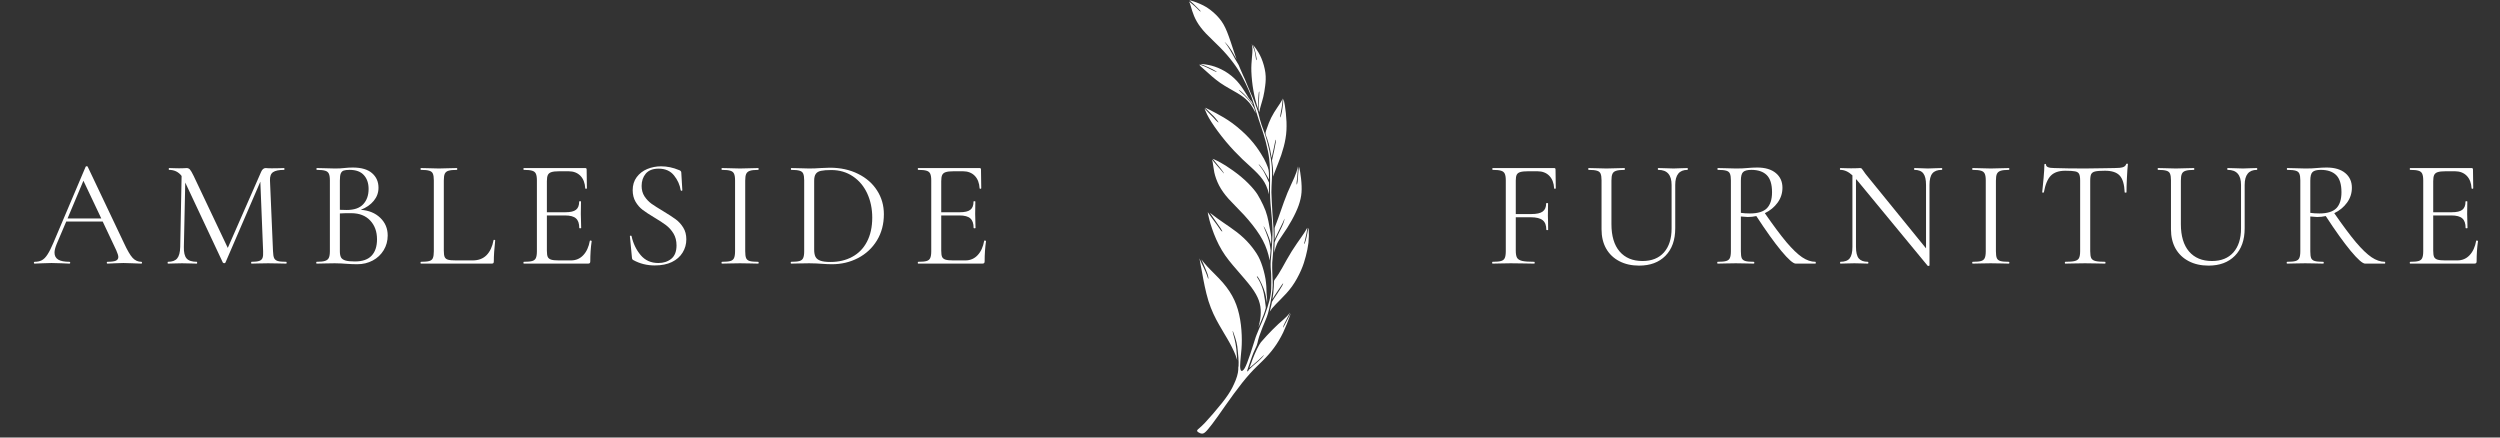 <svg version="1.0" preserveAspectRatio="xMidYMid meet" height="105" viewBox="0 0 450 78.75" zoomAndPan="magnify" width="600" xmlns:xlink="http://www.w3.org/1999/xlink" xmlns="http://www.w3.org/2000/svg"><rect x="0" y="0" width="450" height="78.75" fill="#333333" stroke="none"/><defs><g></g><clipPath id="867f2846b2"><path clip-rule="nonzero" d="M 214.023 0 L 236 0 L 236 78.5 L 214.023 78.5 Z M 214.023 0"></path></clipPath></defs><g clip-path="url(#867f2846b2)"><path fill-rule="evenodd" fill-opacity="1" d="M 229.07 53.812 C 229.254 53.473 229.586 52.973 229.875 52.543 C 230.156 52.117 230.398 51.738 230.594 51.473 C 230.777 51.191 230.914 51.02 230.949 51.008 C 230.996 50.996 230.961 51.141 230.789 51.449 C 230.633 51.738 230.328 52.203 230.035 52.652 C 229.73 53.105 229.426 53.555 229.219 53.887 C 229.098 54.078 229.012 54.238 228.949 54.348 C 228.914 54.543 228.875 54.727 228.84 54.91 C 228.742 55.336 228.656 55.738 228.559 56.09 C 228.68 55.895 228.828 55.699 228.973 55.504 C 229.391 55.004 229.902 54.508 230.523 53.871 C 231.156 53.238 231.898 52.473 232.559 51.559 C 233.215 50.645 233.777 49.582 234.191 48.645 C 234.605 47.707 234.848 46.879 235.055 46.086 C 235.262 45.281 235.422 44.527 235.52 43.711 C 235.605 42.891 235.617 42.039 235.578 41.551 C 235.555 41.273 235.52 41.113 235.469 41.039 C 235.457 41.125 235.445 41.234 235.434 41.355 C 235.371 41.746 235.273 42.309 235.164 42.746 C 235.066 43.184 234.969 43.516 234.887 43.711 C 234.812 43.891 234.738 43.93 234.727 43.891 C 234.715 43.855 234.762 43.734 234.824 43.527 C 234.887 43.32 234.945 43.016 235.031 42.625 C 235.117 42.246 235.227 41.785 235.273 41.418 C 235.301 41.258 235.312 41.113 235.324 40.992 C 235.25 41.051 235.191 41.211 235.055 41.441 C 234.91 41.699 234.691 42.039 234.25 42.672 C 233.812 43.293 233.156 44.207 232.52 45.219 C 231.898 46.219 231.301 47.305 230.801 48.207 C 228.742 51.875 229.559 49.059 229.195 52.738 C 229.145 53.117 229.098 53.508 229.035 53.898 C 229.047 53.871 229.059 53.848 229.07 53.812 Z M 232.191 56.262 C 232.129 56.395 232.07 56.543 231.996 56.699 C 231.789 57.137 231.496 57.664 231.289 58.078 C 231.082 58.48 230.973 58.773 230.949 58.906 C 230.914 59.027 230.961 58.992 231.105 58.746 C 231.254 58.492 231.484 58.027 231.715 57.578 C 231.961 57.113 232.203 56.676 232.352 56.383 L 232.363 56.348 C 232.301 56.516 232.227 56.734 232.129 57.016 C 231.875 57.734 231.449 58.832 230.973 59.844 C 230.484 60.844 229.949 61.758 229.328 62.598 C 228.707 63.449 228 64.23 227.281 64.938 C 226.562 65.656 225.844 66.301 224.965 67.277 C 224.086 68.254 223.062 69.543 222.078 70.898 C 221.078 72.262 220.102 73.676 219.285 74.832 C 218.469 75.977 217.812 76.855 217.359 77.367 C 216.91 77.879 216.664 78.039 216.41 78.051 C 216.152 78.062 215.887 77.93 215.703 77.809 C 215.508 77.684 215.41 77.551 215.531 77.391 C 215.656 77.223 216.008 77.016 216.848 76.148 C 217.676 75.273 219.004 73.738 219.934 72.566 C 220.848 71.41 221.371 70.629 221.809 69.777 C 222.234 68.934 222.676 67.938 222.82 67.094 C 222.879 66.754 222.906 66.438 222.895 66.121 C 222.906 66.047 222.93 65.961 222.941 65.863 C 222.953 65.668 222.965 65.426 222.953 65.184 C 222.953 64.938 222.941 64.684 222.906 64.305 C 222.879 63.926 222.832 63.449 222.785 63 C 222.746 62.551 222.699 62.16 222.578 61.637 C 222.453 61.125 222.246 60.477 222.102 60.102 C 221.969 59.711 221.906 59.574 221.883 59.574 C 221.855 59.574 221.883 59.711 221.941 59.965 C 222.016 60.234 222.113 60.598 222.234 61.086 C 222.344 61.562 222.465 62.137 222.539 62.828 C 222.613 63.477 222.648 64.23 222.688 64.828 C 222.66 64.766 222.648 64.707 222.637 64.656 C 222.395 63.754 221.883 62.73 221.332 61.707 C 220.773 60.672 220.09 59.637 219.422 58.43 C 218.738 57.234 218.055 55.871 217.52 54.176 C 216.996 52.473 216.617 50.438 216.375 49.047 C 216.117 47.668 215.996 46.961 215.91 46.562 L 215.898 46.5 C 216.008 46.781 216.152 47.121 216.312 47.438 C 216.555 47.961 216.801 48.426 216.984 48.875 C 217.18 49.316 217.324 49.754 217.398 49.984 C 217.469 50.215 217.48 50.227 217.508 50.133 C 217.52 50.035 217.52 49.828 217.359 49.34 C 217.203 48.863 216.875 48.121 216.617 47.512 C 216.484 47.195 216.363 46.914 216.25 46.684 C 216.473 46.988 216.789 47.414 217.289 47.938 C 218.043 48.766 219.199 49.828 220.113 50.875 C 221.016 51.922 221.688 52.945 222.188 54.031 C 222.688 55.117 223.016 56.273 223.223 57.516 C 223.441 58.758 223.527 60.113 223.527 61.234 C 223.527 62.355 223.441 63.258 223.355 64.012 C 223.285 64.766 223.223 65.402 223.223 65.863 C 223.223 66.328 223.285 66.645 223.43 66.742 C 223.562 66.84 223.781 66.715 224.051 66.266 C 224.305 65.805 224.613 65.023 225.062 63.695 C 225.355 62.828 225.695 61.746 226.012 60.723 C 226.039 60.625 226.086 60.5 226.16 60.32 C 226.293 59.988 226.488 59.504 226.742 58.906 C 227 58.32 227.305 57.637 227.633 56.773 C 227.965 55.906 228.305 54.859 228.5 54.078 C 228.621 53.629 228.68 53.273 228.719 52.996 C 228.766 52.762 228.793 52.484 228.816 51.984 C 228.84 51.363 228.852 50.387 228.805 49.316 C 228.754 48.473 228.668 47.793 228.73 46.938 C 228.754 46.465 228.84 45.781 228.902 44.914 C 228.973 44.039 229.023 42.965 229.047 42.285 C 229.086 41.418 229.023 40.664 228.973 39.785 C 228.875 38.383 228.68 36.969 228.621 35.594 C 228.598 35.262 228.598 34.848 228.598 34.336 C 228.609 33.824 228.621 33.227 228.609 32.352 C 228.586 31.18 228.598 29.781 228.461 28.633 C 228.352 27.672 228.086 26.465 227.828 25.488 C 227.574 24.516 227.328 23.773 227.098 23.102 C 226.926 22.578 226.742 22.066 226.574 21.543 C 226.379 20.934 226.172 20.336 225.988 19.715 C 225.781 19.043 225.574 18.289 225.332 17.617 C 225.223 17.301 225.039 16.836 224.734 16.156 C 224.441 15.484 224.027 14.594 223.562 13.742 C 223.102 12.891 222.59 12.086 221.93 11.219 C 221.273 10.344 220.48 9.418 219.613 8.539 C 218.738 7.648 217.812 6.809 217.066 6.027 C 216.348 5.262 215.812 4.555 215.422 3.871 C 215.031 3.188 214.777 2.531 214.594 1.957 C 214.41 1.387 214.301 0.91 214.18 0.605 C 214.117 0.445 214.059 0.336 214.023 0.25 C 214.191 0.398 214.398 0.555 214.605 0.738 C 214.898 0.969 215.18 1.238 215.41 1.457 C 215.629 1.676 215.801 1.871 215.922 1.969 C 216.055 2.078 216.141 2.094 216.129 2.043 C 216.117 1.996 216.008 1.887 215.777 1.641 C 215.531 1.398 215.18 1.02 214.875 0.738 C 214.57 0.445 214.312 0.238 214.105 0.07 C 214.242 0.07 214.484 0.129 214.887 0.266 C 215.461 0.461 216.363 0.801 217.215 1.324 C 218.055 1.859 218.848 2.566 219.445 3.273 C 220.043 3.98 220.457 4.699 220.883 5.762 C 221.309 6.82 221.75 8.223 222.148 9.418 C 222.297 9.879 222.453 10.305 222.59 10.695 C 222.332 10.207 222.016 9.637 221.75 9.195 C 221.383 8.613 221.125 8.305 220.918 8.051 C 220.699 7.797 220.527 7.602 220.469 7.562 C 220.418 7.516 220.48 7.613 220.652 7.855 C 220.836 8.102 221.113 8.488 221.406 8.977 C 221.711 9.465 222.004 10.051 222.285 10.562 C 222.551 11.039 222.809 11.453 222.965 11.707 C 223.062 11.938 223.148 12.156 223.234 12.363 C 223.562 13.156 223.855 13.766 224.086 14.277 C 224.32 14.801 224.488 15.23 224.648 15.629 C 224.805 16.035 224.965 16.41 225.098 16.703 C 225.234 16.984 225.355 17.238 225.477 17.543 C 225.707 18.105 225.988 18.824 226.184 19.387 C 226.539 20.336 226.562 20.652 226.793 21.516 C 226.867 21.797 226.977 22.164 227.086 22.492 C 227.293 23.102 227.523 23.637 227.742 24.32 C 227.965 25.004 228.254 26.027 228.477 27.062 C 228.695 28.098 228.863 29.133 228.938 30.098 C 229.059 31.609 228.852 33.094 228.852 34.605 C 228.863 35.203 228.891 35.789 228.926 36.371 C 228.961 36.945 228.988 37.566 229.023 38.152 C 229.07 39.055 229.168 40.039 229.207 40.82 C 229.254 41.59 229.277 42.258 229.266 43.113 C 229.242 43.965 229.195 44.855 229.156 45.465 C 229.121 46.074 229.035 46.695 229 47.305 C 228.973 47.852 229 48.5 229.012 48.996 C 229.047 50.082 229.145 50.996 229.047 52.117 C 228.973 52.875 228.828 53.773 228.668 54.543 C 228.512 55.309 228.363 55.969 228.242 56.395 C 228.012 57.234 227.586 58.062 227.27 58.895 C 227.035 59.492 226.828 60.051 226.66 60.539 C 226.293 61.66 226.465 61.758 225.879 62.926 C 225.684 63.316 225.574 63.609 225.367 64.156 C 225.16 64.707 224.953 65.352 224.793 65.789 C 224.648 66.242 224.551 66.496 224.516 66.633 C 224.477 66.777 224.504 66.816 224.527 66.84 C 224.551 66.863 224.562 66.863 224.602 66.84 C 224.637 66.816 224.695 66.742 224.746 66.656 C 224.758 66.633 224.758 66.594 224.77 66.57 C 224.781 66.57 224.781 66.559 224.781 66.559 C 224.879 66.496 225.086 66.266 225.402 65.973 C 225.723 65.68 226.16 65.328 226.488 65.035 C 226.816 64.742 227.035 64.512 227.23 64.293 C 227.426 64.074 227.598 63.84 227.5 63.914 C 227.402 63.977 227.051 64.34 226.562 64.793 C 226.074 65.23 225.453 65.766 225.148 66.023 C 225 66.133 224.93 66.191 224.879 66.219 C 224.941 66.035 225.074 65.777 225.223 65.352 C 225.367 64.926 225.586 64.316 225.855 63.707 C 226.121 63.098 226.477 62.355 226.672 62.051 C 226.879 61.746 226.879 61.707 226.977 61.586 C 227.219 61.316 227.562 60.914 228.023 60.418 C 228.621 59.758 229.438 58.953 230.098 58.332 C 230.766 57.723 231.289 57.309 231.656 56.918 C 231.887 56.676 232.059 56.457 232.191 56.262 Z M 225.332 7.965 C 225.43 8.172 225.609 8.527 225.734 8.891 C 225.855 9.246 225.914 9.598 225.965 9.902 C 226.012 10.195 226.051 10.426 226.074 10.586 C 226.109 10.758 226.148 10.828 226.184 10.84 C 226.207 10.855 226.219 10.793 226.195 10.574 C 226.172 10.355 226.109 9.988 226.023 9.609 C 225.941 9.234 225.828 8.844 225.734 8.551 C 225.66 8.355 225.586 8.199 225.539 8.09 C 225.648 8.211 225.816 8.391 226.039 8.699 C 226.328 9.098 226.719 9.707 227.051 10.488 C 227.379 11.27 227.66 12.242 227.77 13.109 C 227.879 13.973 227.828 14.742 227.73 15.473 C 227.645 16.191 227.523 16.863 227.391 17.434 C 227.254 17.996 227.109 18.457 226.977 18.91 C 226.84 19.359 226.73 19.801 226.684 20.117 C 226.672 20.141 226.672 20.164 226.672 20.203 C 226.66 20.152 226.648 20.117 226.637 20.078 C 226.609 20.031 226.598 19.969 226.574 19.922 C 226.574 19.836 226.574 19.738 226.562 19.629 C 226.562 19.359 226.562 19.043 226.586 18.605 C 226.598 18.164 226.648 17.594 226.66 17.203 C 226.684 16.812 226.695 16.605 226.684 16.52 C 226.66 16.438 226.621 16.484 226.586 16.641 C 226.551 16.812 226.539 17.117 226.5 17.641 C 226.477 18.164 226.453 18.898 226.465 19.387 C 226.465 19.48 226.477 19.566 226.477 19.641 C 225.723 17.484 225.344 15.18 225.246 12.891 C 225.211 12 225.281 11.109 225.344 10.414 C 225.402 9.719 225.453 9.234 225.441 8.844 C 225.43 8.453 225.367 8.16 225.332 8.016 C 225.332 7.988 225.316 7.965 225.316 7.953 Z M 216.055 11.523 C 216.398 11.645 216.984 11.867 217.508 12.109 C 218.031 12.34 218.492 12.598 218.75 12.754 C 219.004 12.902 219.055 12.977 218.98 12.961 C 218.91 12.949 218.688 12.863 218.383 12.707 C 218.078 12.559 217.676 12.352 217.301 12.172 C 216.91 11.988 216.543 11.84 216.289 11.754 C 216.105 11.684 215.984 11.645 215.887 11.621 C 215.887 11.684 215.973 11.793 216.129 11.949 C 216.301 12.109 216.543 12.316 217.129 12.84 C 217.703 13.363 218.605 14.191 219.652 14.926 C 220.699 15.645 221.895 16.254 222.758 16.777 C 223.613 17.289 224.137 17.715 224.539 18.129 C 224.941 18.531 225.223 18.91 225.527 19.434 C 225.695 19.715 225.867 20.043 226.039 20.383 C 225.977 20.188 225.879 19.824 225.758 19.445 C 225.734 19.398 225.707 19.336 225.672 19.289 C 225.539 19.043 225.344 18.715 225.051 18.336 C 224.758 17.961 224.355 17.52 224.004 17.18 C 223.648 16.836 223.344 16.57 223.16 16.398 C 222.992 16.227 222.953 16.156 223.004 16.18 C 223.062 16.191 223.223 16.312 223.477 16.531 C 223.734 16.754 224.074 17.07 224.465 17.496 C 224.844 17.934 225.27 18.473 225.527 18.824 C 225.539 18.859 225.562 18.887 225.586 18.91 C 225.551 18.824 225.512 18.727 225.477 18.641 C 225.391 18.457 225.344 18.289 225.246 18.227 C 225.148 18.152 224.953 17.922 224.711 17.555 C 224.477 17.18 224.172 16.641 223.758 16.035 C 223.355 15.426 222.855 14.742 222.188 14.121 C 221.527 13.488 220.699 12.902 219.871 12.5 C 219.055 12.086 218.238 11.84 217.605 11.707 C 216.969 11.574 216.543 11.535 216.266 11.523 C 216.18 11.523 216.105 11.523 216.055 11.523 Z M 228.352 32.715 C 228.172 32.289 227.816 31.5 227.488 30.926 C 227.16 30.352 226.867 30.012 226.719 29.816 C 226.562 29.621 226.551 29.574 226.586 29.574 C 226.609 29.586 226.684 29.633 226.855 29.84 C 227.023 30.047 227.305 30.426 227.547 30.793 C 227.781 31.168 227.977 31.535 228.109 31.766 C 228.242 32.012 228.305 32.105 228.352 32.203 C 228.379 32.254 228.402 32.301 228.426 32.352 C 228.426 32.18 228.426 32.023 228.414 31.852 C 228.414 30.668 228.402 30.5 227.902 29.367 C 227.695 28.867 227.402 28.355 226.965 27.648 C 226.512 26.93 225.902 26.016 225 25.027 C 224.113 24.039 222.93 22.992 221.844 22.188 C 220.762 21.395 219.773 20.848 218.934 20.395 C 218.105 19.945 217.41 19.59 217.066 19.445 C 217.008 19.422 216.945 19.398 216.91 19.387 C 216.957 19.445 216.922 19.41 217.066 19.555 C 217.227 19.688 217.641 20.105 218.09 20.555 C 218.531 20.992 218.398 20.812 218.762 21.25 C 219.129 21.688 219.336 21.969 219.336 22.027 C 219.336 22.09 219.129 21.93 218.859 21.664 C 218.59 21.383 218.945 21.738 218.434 21.188 C 217.91 20.652 217.203 19.969 216.836 19.555 L 216.812 19.52 C 216.836 19.578 216.859 19.676 216.91 19.785 C 217.066 20.188 217.371 20.895 218.031 21.93 C 218.688 22.969 219.688 24.32 220.688 25.516 C 221.688 26.711 222.676 27.73 223.648 28.672 C 224.625 29.598 225.598 30.426 226.316 31.18 C 227.051 31.938 227.547 32.617 227.902 33.398 C 228.121 33.887 228.293 34.398 228.426 34.984 C 228.426 34.703 228.414 34.375 228.414 34.02 C 228.414 33.656 228.414 33.266 228.426 32.875 Z M 228.914 28.34 C 228.988 27.977 229.156 27.293 229.266 26.746 C 229.391 26.211 229.449 25.82 229.512 25.551 C 229.559 25.297 229.609 25.16 229.633 25.148 C 229.668 25.137 229.68 25.246 229.633 25.613 C 229.57 25.977 229.449 26.598 229.34 27.16 C 229.219 27.719 229.098 28.207 229.035 28.523 C 229 28.672 228.973 28.781 228.961 28.867 C 229.035 29.352 229.086 29.805 229.121 30.195 C 229.18 30.863 229.18 31.352 229.168 31.789 C 229.277 31.414 229.426 31.035 229.598 30.598 C 229.887 29.852 230.277 28.902 230.621 27.914 C 230.949 26.93 231.242 25.891 231.398 24.906 C 231.57 23.918 231.605 22.98 231.57 21.93 C 231.523 20.895 231.41 19.75 231.277 18.98 C 231.18 18.375 231.082 18.008 231.012 17.812 C 230.996 18.066 230.973 18.41 230.938 18.777 C 230.887 19.262 230.801 19.801 230.719 20.227 C 230.633 20.652 230.547 20.957 230.484 21.078 C 230.438 21.199 230.414 21.141 230.426 20.945 C 230.449 20.75 230.512 20.422 230.582 20.043 C 230.656 19.664 230.742 19.238 230.789 18.801 C 230.84 18.398 230.863 17.973 230.875 17.691 C 230.852 17.727 230.84 17.789 230.816 17.863 C 230.754 18.02 230.668 18.215 230.414 18.605 C 230.156 19.008 229.73 19.605 229.34 20.238 C 228.949 20.871 228.609 21.566 228.391 22.141 C 227.367 24.992 227.805 23.102 228.645 27.039 C 228.742 27.512 228.828 27.977 228.891 28.414 C 228.902 28.391 228.902 28.367 228.914 28.34 Z M 229.586 42.781 C 229.805 42.285 230.254 41.406 230.547 40.797 C 230.852 40.188 231.012 39.859 231.094 39.637 C 231.191 39.43 231.215 39.336 231.215 39.371 C 231.215 39.406 231.203 39.59 231.117 39.848 C 231.047 40.113 230.898 40.453 230.703 40.883 C 230.512 41.309 230.254 41.809 230.059 42.199 C 229.863 42.574 229.742 42.844 229.645 43.051 C 229.547 43.27 229.488 43.43 229.449 43.574 C 229.438 43.613 229.426 43.648 229.426 43.672 C 229.402 44.207 229.375 44.707 229.375 44.977 C 229.363 45.391 229.34 45.34 229.328 45.5 C 229.426 45.148 229.523 44.805 229.633 44.488 C 229.766 44.074 229.914 43.723 230.266 43.172 C 230.605 42.625 231.156 41.879 231.703 41.016 C 232.254 40.137 232.812 39.152 233.227 38.25 C 233.652 37.348 233.945 36.52 234.105 35.762 C 234.277 34.996 234.324 34.301 234.289 33.461 C 234.262 32.617 234.141 31.645 234.031 30.961 C 233.945 30.488 233.875 30.156 233.812 29.977 C 233.801 30.109 233.777 30.254 233.766 30.391 C 233.727 30.656 233.703 30.875 233.68 31.266 C 233.641 31.68 233.605 32.266 233.57 32.656 C 233.508 33.047 233.445 33.242 233.422 33.242 C 233.387 33.242 233.375 33.035 233.387 32.84 C 233.398 32.656 233.445 32.461 233.484 32.07 C 233.531 31.668 233.582 31.059 233.605 30.598 C 233.629 30.34 233.641 30.121 233.641 29.949 C 233.617 30.035 233.594 30.156 233.555 30.316 C 233.461 30.695 233.289 31.242 232.973 31.973 C 232.668 32.691 232.203 33.605 231.754 34.68 C 231.301 35.762 230.875 37.008 230.535 37.98 C 230.203 38.957 229.938 39.652 229.789 40.055 C 229.438 41.004 229.414 40.906 229.426 41.32 C 229.449 41.867 229.438 42.539 229.438 42.672 C 229.438 42.832 229.438 42.988 229.438 43.148 C 229.461 43.062 229.512 42.941 229.586 42.781 Z M 218.152 28.719 C 218.371 29 218.738 29.426 219.055 29.793 C 219.406 30.195 219.711 30.535 219.918 30.777 C 220.113 31.023 220.223 31.168 220.273 31.207 C 220.309 31.23 220.309 31.156 220.176 30.961 C 220.055 30.766 219.797 30.438 219.492 30.059 C 219.188 29.684 218.812 29.23 218.566 28.926 C 218.445 28.781 218.359 28.672 218.273 28.586 C 218.445 28.633 218.727 28.77 219.055 28.926 C 219.457 29.133 219.918 29.367 220.652 29.828 C 221.395 30.305 222.418 31.012 223.344 31.777 C 224.27 32.547 225.098 33.387 225.672 34.082 C 226.246 34.766 226.551 35.312 226.879 35.934 C 227.207 36.566 227.562 37.285 227.805 37.945 C 228.047 38.602 228.184 39.199 228.316 39.82 C 228.438 40.453 228.559 41.102 228.645 41.562 C 228.828 42.551 228.863 42.625 228.805 43.695 C 228.793 43.781 228.793 43.867 228.777 43.965 C 228.777 43.941 228.777 43.93 228.766 43.902 C 228.73 43.758 228.668 43.551 228.574 43.246 C 228.477 42.941 228.34 42.539 228.156 42.113 C 227.988 41.688 227.77 41.234 227.633 40.992 C 227.5 40.746 227.438 40.723 227.438 40.746 C 227.438 40.785 227.488 40.895 227.562 41.039 C 227.621 41.199 227.707 41.395 227.879 41.832 C 228.047 42.27 228.316 42.965 228.477 43.625 C 228.609 44.16 228.668 44.672 228.707 45.062 C 228.668 45.426 228.645 45.77 228.621 46.062 C 228.586 46.391 228.559 46.66 228.535 46.879 C 228.477 46.562 228.414 46.23 228.328 45.914 C 228.023 44.746 227.547 43.574 226.77 42.344 C 226 41.113 224.941 39.809 223.93 38.699 C 222.906 37.59 221.93 36.664 221.164 35.812 C 220.395 34.961 219.836 34.156 219.422 33.363 C 219.02 32.57 218.738 31.777 218.578 31.047 C 218.422 30.316 218.383 29.656 218.285 29.219 C 218.238 28.988 218.176 28.828 218.152 28.719 Z M 217.555 38.422 C 217.871 38.895 218.508 39.723 218.934 40.309 C 219.359 40.883 219.578 41.223 219.727 41.43 C 219.883 41.637 219.992 41.699 220.004 41.66 C 220.031 41.625 219.969 41.48 219.676 41.039 C 219.371 40.59 218.848 39.848 218.457 39.285 C 218.164 38.848 217.957 38.531 217.789 38.297 C 218.09 38.516 218.566 38.918 219.141 39.32 C 219.797 39.809 220.59 40.32 221.406 40.895 C 222.223 41.465 223.078 42.09 223.844 42.82 C 224.625 43.539 225.305 44.355 225.816 45.086 C 226.344 45.816 226.707 46.477 227.023 47.34 C 227.34 48.191 227.633 49.254 227.793 50.215 C 227.938 51.168 227.977 52.02 227.977 52.594 C 228 53.348 228.156 53.848 228.062 54.531 C 228.023 54.262 227.977 53.859 227.879 53.422 C 227.793 52.973 227.672 52.473 227.438 51.887 C 227.219 51.301 226.879 50.645 226.672 50.254 C 226.453 49.863 226.344 49.766 226.281 49.73 C 226.219 49.703 226.207 49.754 226.305 49.938 C 226.414 50.117 226.637 50.449 226.855 50.91 C 227.074 51.387 227.305 51.996 227.477 52.789 C 227.633 53.566 227.754 54.52 227.816 55.078 C 227.828 55.227 227.84 55.336 227.84 55.434 C 227.742 55.824 227.609 56.262 227.438 56.711 C 227.121 57.551 226.77 58.309 226.512 58.941 L 226.512 58.953 C 226.828 57.723 226.938 56.98 226.938 56.262 C 226.953 55.516 226.84 54.812 226.586 54.078 C 226.328 53.359 225.926 52.629 225.246 51.703 C 224.562 50.789 223.59 49.691 222.625 48.57 C 221.664 47.461 220.711 46.352 219.945 45.062 C 219.164 43.77 218.566 42.32 218.164 41.137 C 217.762 39.969 217.555 39.078 217.457 38.59 C 217.422 38.395 217.398 38.262 217.41 38.188 C 217.445 38.25 217.496 38.336 217.555 38.422" fill="#ffffff"></path></g><g fill-opacity="1" fill="#ffffff"><g transform="translate(6.204, 47.452)"><g><path d="M 19.25 -0.328 C 19.32 -0.328 19.359 -0.27 19.359 -0.156 C 19.359 -0.051 19.32 0 19.25 0 C 18.895 0 18.352 -0.02 17.625 -0.062 C 16.883 -0.094 16.348 -0.109 16.016 -0.109 C 15.617 -0.109 15.109 -0.094 14.484 -0.062 C 13.891 -0.02 13.438 0 13.125 0 C 13.051 0 13.016 -0.051 13.016 -0.156 C 13.016 -0.27 13.051 -0.328 13.125 -0.328 C 13.812 -0.328 14.312 -0.391 14.625 -0.516 C 14.938 -0.648 15.094 -0.875 15.094 -1.188 C 15.094 -1.438 14.973 -1.832 14.734 -2.375 L 12.281 -7.578 L 5.719 -7.578 L 3.984 -3.5 C 3.734 -2.875 3.609 -2.367 3.609 -1.984 C 3.609 -1.41 3.832 -0.988 4.281 -0.719 C 4.727 -0.457 5.398 -0.328 6.297 -0.328 C 6.391 -0.328 6.438 -0.27 6.438 -0.156 C 6.438 -0.051 6.391 0 6.297 0 C 5.973 0 5.5 -0.02 4.875 -0.062 C 4.176 -0.094 3.57 -0.109 3.062 -0.109 C 2.582 -0.109 2.031 -0.094 1.406 -0.062 C 0.852 -0.02 0.395 0 0.031 0 C -0.062 0 -0.109 -0.051 -0.109 -0.156 C -0.109 -0.27 -0.062 -0.328 0.031 -0.328 C 0.539 -0.328 0.973 -0.422 1.328 -0.609 C 1.691 -0.805 2.031 -1.148 2.344 -1.641 C 2.664 -2.129 3.02 -2.832 3.406 -3.75 L 9.219 -17.453 C 9.258 -17.504 9.32 -17.531 9.406 -17.531 C 9.5 -17.531 9.555 -17.504 9.578 -17.453 L 16.078 -3.766 C 16.703 -2.41 17.234 -1.5 17.672 -1.031 C 18.109 -0.562 18.633 -0.328 19.25 -0.328 Z M 5.953 -8.125 L 12.031 -8.125 L 8.812 -14.922 Z M 5.953 -8.125"></path></g></g></g><g fill-opacity="1" fill="#ffffff"><g transform="translate(29.158, 47.452)"><g><path d="M 22.359 -0.328 C 22.41 -0.328 22.438 -0.27 22.438 -0.156 C 22.438 -0.051 22.41 0 22.359 0 C 21.785 0 21.332 -0.008 21 -0.031 L 19.109 -0.062 L 17.344 -0.031 C 17.051 -0.008 16.641 0 16.109 0 C 16.066 0 16.047 -0.051 16.047 -0.156 C 16.047 -0.27 16.066 -0.328 16.109 -0.328 C 16.734 -0.328 17.195 -0.379 17.5 -0.484 C 17.801 -0.586 18 -0.766 18.094 -1.016 C 18.195 -1.273 18.234 -1.68 18.203 -2.234 L 17.703 -14.75 L 11.422 -0.188 C 11.391 -0.113 11.316 -0.078 11.203 -0.078 C 11.109 -0.078 11.023 -0.113 10.953 -0.188 L 4.188 -14.594 L 3.938 -3 C 3.914 -2.031 4.078 -1.344 4.422 -0.938 C 4.773 -0.531 5.395 -0.328 6.281 -0.328 C 6.312 -0.328 6.328 -0.27 6.328 -0.156 C 6.328 -0.051 6.312 0 6.281 0 C 5.758 0 5.363 -0.008 5.094 -0.031 L 3.609 -0.062 L 2.172 -0.031 C 1.922 -0.008 1.555 0 1.078 0 C 1.035 0 1.016 -0.051 1.016 -0.156 C 1.016 -0.27 1.035 -0.328 1.078 -0.328 C 1.848 -0.328 2.398 -0.531 2.734 -0.938 C 3.078 -1.352 3.258 -2.039 3.281 -3 L 3.531 -15.781 C 2.977 -16.508 2.223 -16.875 1.266 -16.875 C 1.234 -16.875 1.219 -16.926 1.219 -17.031 C 1.219 -17.145 1.234 -17.203 1.266 -17.203 L 2.281 -17.172 C 2.469 -17.16 2.727 -17.156 3.062 -17.156 C 3.383 -17.156 3.66 -17.16 3.891 -17.172 C 4.117 -17.191 4.301 -17.203 4.438 -17.203 C 4.676 -17.203 4.875 -17.113 5.031 -16.938 C 5.188 -16.77 5.41 -16.383 5.703 -15.781 L 11.844 -2.828 L 17.844 -16.516 C 18.039 -16.973 18.316 -17.203 18.672 -17.203 C 18.754 -17.203 18.883 -17.191 19.062 -17.172 C 19.238 -17.16 19.473 -17.156 19.766 -17.156 L 21.062 -17.172 C 21.258 -17.191 21.562 -17.203 21.969 -17.203 C 22.02 -17.203 22.047 -17.145 22.047 -17.031 C 22.047 -16.926 22.02 -16.875 21.969 -16.875 C 21.051 -16.875 20.395 -16.738 20 -16.469 C 19.602 -16.207 19.414 -15.711 19.438 -14.984 L 19.984 -2.234 C 20.004 -1.66 20.07 -1.242 20.188 -0.984 C 20.312 -0.734 20.531 -0.562 20.844 -0.469 C 21.156 -0.375 21.66 -0.328 22.359 -0.328 Z M 22.359 -0.328"></path></g></g></g><g fill-opacity="1" fill="#ffffff"><g transform="translate(55.801, 47.452)"><g><path d="M 9.141 -9.688 C 10.586 -9.582 11.754 -9.102 12.641 -8.25 C 13.535 -7.395 13.984 -6.332 13.984 -5.062 C 13.984 -4.094 13.742 -3.211 13.266 -2.422 C 12.785 -1.629 12.129 -1.008 11.297 -0.562 C 10.461 -0.113 9.531 0.109 8.5 0.109 C 7.895 0.109 7.238 0.082 6.531 0.031 C 6.27 0.008 5.961 -0.008 5.609 -0.031 C 5.266 -0.051 4.879 -0.062 4.453 -0.062 L 2.594 -0.031 C 2.258 -0.008 1.789 0 1.188 0 C 1.145 0 1.125 -0.051 1.125 -0.156 C 1.125 -0.27 1.145 -0.328 1.188 -0.328 C 1.863 -0.328 2.363 -0.379 2.688 -0.484 C 3.02 -0.586 3.25 -0.766 3.375 -1.016 C 3.508 -1.273 3.578 -1.68 3.578 -2.234 L 3.578 -14.984 C 3.578 -15.523 3.516 -15.926 3.391 -16.188 C 3.273 -16.445 3.055 -16.625 2.734 -16.719 C 2.41 -16.82 1.91 -16.875 1.234 -16.875 C 1.18 -16.875 1.156 -16.926 1.156 -17.031 C 1.156 -17.145 1.18 -17.203 1.234 -17.203 L 2.594 -17.172 C 3.363 -17.141 3.984 -17.125 4.453 -17.125 C 4.785 -17.125 5.094 -17.129 5.375 -17.141 C 5.664 -17.16 5.91 -17.18 6.109 -17.203 C 6.68 -17.266 7.211 -17.297 7.703 -17.297 C 9.242 -17.297 10.398 -16.957 11.172 -16.281 C 11.941 -15.613 12.328 -14.738 12.328 -13.656 C 12.328 -12.77 12.039 -11.984 11.469 -11.297 C 10.906 -10.609 10.129 -10.07 9.141 -9.688 Z M 7.125 -16.875 C 6.656 -16.875 6.301 -16.832 6.062 -16.75 C 5.82 -16.664 5.645 -16.488 5.531 -16.219 C 5.426 -15.957 5.375 -15.523 5.375 -14.922 L 5.375 -9.688 L 6.609 -9.656 C 7.953 -9.656 8.941 -10 9.578 -10.688 C 10.223 -11.383 10.547 -12.301 10.547 -13.438 C 10.547 -14.469 10.266 -15.297 9.703 -15.922 C 9.141 -16.555 8.281 -16.875 7.125 -16.875 Z M 8.094 -0.391 C 9.438 -0.391 10.43 -0.734 11.078 -1.422 C 11.734 -2.109 12.062 -3.094 12.062 -4.375 C 12.062 -5.77 11.648 -6.898 10.828 -7.766 C 10.016 -8.629 8.895 -9.066 7.469 -9.078 C 6.875 -9.098 6.176 -9.082 5.375 -9.031 L 5.375 -2.234 C 5.375 -1.754 5.441 -1.383 5.578 -1.125 C 5.711 -0.875 5.977 -0.688 6.375 -0.562 C 6.77 -0.445 7.344 -0.391 8.094 -0.391 Z M 8.094 -0.391"></path></g></g></g><g fill-opacity="1" fill="#ffffff"><g transform="translate(74.792, 47.452)"><g><path d="M 5.094 -2.344 C 5.094 -1.812 5.145 -1.426 5.25 -1.188 C 5.363 -0.945 5.566 -0.785 5.859 -0.703 C 6.148 -0.617 6.629 -0.578 7.297 -0.578 L 10.297 -0.578 C 11.336 -0.578 12.172 -0.895 12.797 -1.531 C 13.422 -2.176 13.836 -3.07 14.047 -4.219 C 14.047 -4.27 14.094 -4.289 14.188 -4.281 C 14.289 -4.27 14.344 -4.238 14.344 -4.188 C 14.176 -2.664 14.094 -1.406 14.094 -0.406 C 14.094 -0.258 14.066 -0.156 14.016 -0.094 C 13.961 -0.031 13.852 0 13.688 0 L 0.969 0 C 0.926 0 0.906 -0.051 0.906 -0.156 C 0.906 -0.27 0.926 -0.328 0.969 -0.328 C 1.664 -0.328 2.172 -0.375 2.484 -0.469 C 2.805 -0.562 3.02 -0.738 3.125 -1 C 3.238 -1.27 3.297 -1.68 3.297 -2.234 L 3.297 -14.984 C 3.297 -15.523 3.238 -15.926 3.125 -16.188 C 3.02 -16.445 2.805 -16.625 2.484 -16.719 C 2.172 -16.82 1.664 -16.875 0.969 -16.875 C 0.926 -16.875 0.906 -16.926 0.906 -17.031 C 0.906 -17.145 0.926 -17.203 0.969 -17.203 L 2.312 -17.172 C 3.082 -17.141 3.707 -17.125 4.188 -17.125 C 4.695 -17.125 5.336 -17.141 6.109 -17.172 L 7.438 -17.203 C 7.488 -17.203 7.516 -17.145 7.516 -17.031 C 7.516 -16.926 7.488 -16.875 7.438 -16.875 C 6.758 -16.875 6.258 -16.82 5.938 -16.719 C 5.613 -16.625 5.391 -16.441 5.266 -16.172 C 5.148 -15.91 5.094 -15.504 5.094 -14.953 Z M 5.094 -2.344"></path></g></g></g><g fill-opacity="1" fill="#ffffff"><g transform="translate(93.095, 47.452)"><g><path d="M 13.078 -4.109 C 13.078 -4.141 13.113 -4.156 13.188 -4.156 C 13.238 -4.156 13.285 -4.145 13.328 -4.125 C 13.379 -4.113 13.406 -4.086 13.406 -4.047 C 13.238 -2.891 13.156 -1.676 13.156 -0.406 C 13.156 -0.258 13.125 -0.156 13.062 -0.094 C 13 -0.031 12.883 0 12.719 0 L 1.188 0 C 1.145 0 1.125 -0.051 1.125 -0.156 C 1.125 -0.27 1.145 -0.328 1.188 -0.328 C 1.883 -0.328 2.391 -0.375 2.703 -0.469 C 3.023 -0.562 3.242 -0.738 3.359 -1 C 3.484 -1.27 3.547 -1.68 3.547 -2.234 L 3.547 -14.984 C 3.547 -15.523 3.484 -15.926 3.359 -16.188 C 3.242 -16.445 3.023 -16.625 2.703 -16.719 C 2.391 -16.82 1.883 -16.875 1.188 -16.875 C 1.145 -16.875 1.125 -16.926 1.125 -17.031 C 1.125 -17.145 1.145 -17.203 1.188 -17.203 L 12.25 -17.203 C 12.414 -17.203 12.5 -17.117 12.5 -16.953 L 12.547 -13.578 C 12.547 -13.516 12.5 -13.477 12.406 -13.469 C 12.32 -13.469 12.27 -13.492 12.25 -13.547 C 12.195 -14.516 11.906 -15.27 11.375 -15.812 C 10.844 -16.352 10.133 -16.625 9.25 -16.625 L 7.578 -16.625 C 6.93 -16.625 6.457 -16.57 6.156 -16.469 C 5.852 -16.375 5.641 -16.203 5.516 -15.953 C 5.398 -15.703 5.344 -15.332 5.344 -14.844 L 5.344 -9.25 L 8.703 -9.25 C 9.578 -9.25 10.203 -9.395 10.578 -9.688 C 10.961 -9.977 11.156 -10.473 11.156 -11.172 C 11.156 -11.211 11.207 -11.234 11.312 -11.234 C 11.426 -11.234 11.484 -11.211 11.484 -11.172 L 11.453 -8.953 C 11.453 -8.422 11.461 -8.016 11.484 -7.734 L 11.516 -6.422 C 11.516 -6.379 11.457 -6.359 11.344 -6.359 C 11.227 -6.359 11.172 -6.379 11.172 -6.422 C 11.172 -7.223 10.973 -7.797 10.578 -8.141 C 10.191 -8.492 9.539 -8.672 8.625 -8.672 L 5.344 -8.672 L 5.344 -2.344 C 5.344 -1.82 5.395 -1.441 5.5 -1.203 C 5.613 -0.973 5.816 -0.812 6.109 -0.719 C 6.398 -0.625 6.859 -0.578 7.484 -0.578 L 9.688 -0.578 C 10.57 -0.578 11.305 -0.891 11.891 -1.516 C 12.484 -2.141 12.879 -3.004 13.078 -4.109 Z M 13.078 -4.109"></path></g></g></g><g fill-opacity="1" fill="#ffffff"><g transform="translate(111.508, 47.452)"><g><path d="M 3.984 -13.984 C 3.984 -13.266 4.156 -12.641 4.5 -12.109 C 4.852 -11.578 5.281 -11.129 5.781 -10.766 C 6.289 -10.41 6.988 -9.969 7.875 -9.438 C 8.844 -8.852 9.586 -8.367 10.109 -7.984 C 10.641 -7.598 11.094 -7.102 11.469 -6.5 C 11.844 -5.906 12.031 -5.195 12.031 -4.375 C 12.031 -3.5 11.805 -2.703 11.359 -1.984 C 10.922 -1.266 10.273 -0.695 9.422 -0.281 C 8.578 0.125 7.555 0.328 6.359 0.328 C 4.941 0.328 3.648 0.004 2.484 -0.641 C 2.391 -0.691 2.328 -0.754 2.297 -0.828 C 2.266 -0.898 2.242 -1.008 2.234 -1.156 L 1.875 -4.906 C 1.852 -4.977 1.891 -5.02 1.984 -5.031 C 2.086 -5.051 2.148 -5.023 2.172 -4.953 C 2.461 -3.629 3.008 -2.488 3.812 -1.531 C 4.613 -0.582 5.676 -0.109 7 -0.109 C 7.914 -0.109 8.688 -0.359 9.312 -0.859 C 9.945 -1.367 10.266 -2.176 10.266 -3.281 C 10.266 -4.102 10.082 -4.816 9.719 -5.422 C 9.352 -6.023 8.906 -6.523 8.375 -6.922 C 7.852 -7.316 7.145 -7.781 6.25 -8.312 C 5.363 -8.844 4.664 -9.301 4.156 -9.688 C 3.656 -10.07 3.234 -10.555 2.891 -11.141 C 2.547 -11.734 2.375 -12.426 2.375 -13.219 C 2.375 -14.133 2.613 -14.914 3.094 -15.562 C 3.582 -16.219 4.219 -16.707 5 -17.031 C 5.781 -17.352 6.609 -17.516 7.484 -17.516 C 8.566 -17.516 9.641 -17.289 10.703 -16.844 C 10.984 -16.758 11.125 -16.602 11.125 -16.375 L 11.312 -13.219 C 11.312 -13.145 11.266 -13.109 11.172 -13.109 C 11.086 -13.109 11.035 -13.145 11.016 -13.219 C 10.867 -14.164 10.473 -15.047 9.828 -15.859 C 9.18 -16.68 8.254 -17.094 7.047 -17.094 C 6.016 -17.094 5.242 -16.797 4.734 -16.203 C 4.234 -15.609 3.984 -14.867 3.984 -13.984 Z M 3.984 -13.984"></path></g></g></g><g fill-opacity="1" fill="#ffffff"><g transform="translate(128.655, 47.452)"><g><path d="M 5.484 -2.234 C 5.484 -1.68 5.535 -1.27 5.641 -1 C 5.754 -0.738 5.969 -0.562 6.281 -0.469 C 6.602 -0.375 7.113 -0.328 7.812 -0.328 C 7.875 -0.328 7.906 -0.27 7.906 -0.156 C 7.906 -0.051 7.875 0 7.812 0 C 7.27 0 6.832 -0.008 6.5 -0.031 L 4.547 -0.062 L 2.641 -0.031 C 2.305 -0.008 1.859 0 1.297 0 C 1.242 0 1.219 -0.051 1.219 -0.156 C 1.219 -0.27 1.242 -0.328 1.297 -0.328 C 1.992 -0.328 2.5 -0.375 2.812 -0.469 C 3.133 -0.562 3.352 -0.738 3.469 -1 C 3.594 -1.27 3.656 -1.68 3.656 -2.234 L 3.656 -14.984 C 3.656 -15.523 3.594 -15.926 3.469 -16.188 C 3.352 -16.445 3.133 -16.625 2.812 -16.719 C 2.5 -16.82 1.992 -16.875 1.297 -16.875 C 1.242 -16.875 1.219 -16.926 1.219 -17.031 C 1.219 -17.145 1.242 -17.203 1.297 -17.203 L 2.641 -17.172 C 3.41 -17.141 4.047 -17.125 4.547 -17.125 C 5.098 -17.125 5.758 -17.141 6.531 -17.172 L 7.812 -17.203 C 7.875 -17.203 7.906 -17.145 7.906 -17.031 C 7.906 -16.926 7.875 -16.875 7.812 -16.875 C 7.133 -16.875 6.633 -16.816 6.312 -16.703 C 6 -16.598 5.781 -16.41 5.656 -16.141 C 5.539 -15.879 5.484 -15.473 5.484 -14.922 Z M 5.484 -2.234"></path></g></g></g><g fill-opacity="1" fill="#ffffff"><g transform="translate(141.426, 47.452)"><g><path d="M 8.344 0.109 C 7.812 0.109 7.195 0.082 6.5 0.031 C 6.238 0.008 5.91 -0.008 5.516 -0.031 C 5.117 -0.051 4.688 -0.062 4.219 -0.062 L 2.344 -0.031 C 2.008 -0.008 1.551 0 0.969 0 C 0.926 0 0.906 -0.051 0.906 -0.156 C 0.906 -0.27 0.926 -0.328 0.969 -0.328 C 1.664 -0.328 2.172 -0.375 2.484 -0.469 C 2.805 -0.562 3.023 -0.738 3.141 -1 C 3.266 -1.27 3.328 -1.68 3.328 -2.234 L 3.328 -14.984 C 3.328 -15.523 3.27 -15.926 3.156 -16.188 C 3.051 -16.445 2.836 -16.625 2.516 -16.719 C 2.191 -16.82 1.68 -16.875 0.984 -16.875 C 0.953 -16.875 0.938 -16.926 0.938 -17.031 C 0.938 -17.145 0.953 -17.203 0.984 -17.203 L 2.375 -17.172 C 3.145 -17.141 3.758 -17.125 4.219 -17.125 C 4.914 -17.125 5.602 -17.148 6.281 -17.203 C 7.082 -17.242 7.641 -17.266 7.953 -17.266 C 9.859 -17.266 11.551 -16.895 13.031 -16.156 C 14.508 -15.426 15.648 -14.426 16.453 -13.156 C 17.266 -11.895 17.672 -10.473 17.672 -8.891 C 17.672 -7.109 17.254 -5.535 16.422 -4.172 C 15.586 -2.805 14.453 -1.75 13.016 -1 C 11.586 -0.258 10.031 0.109 8.344 0.109 Z M 8.062 -0.297 C 9.531 -0.297 10.832 -0.602 11.969 -1.219 C 13.113 -1.832 14 -2.738 14.625 -3.938 C 15.258 -5.145 15.578 -6.594 15.578 -8.281 C 15.578 -9.883 15.273 -11.336 14.672 -12.641 C 14.066 -13.941 13.203 -14.969 12.078 -15.719 C 10.961 -16.469 9.672 -16.844 8.203 -16.844 C 7.41 -16.844 6.797 -16.797 6.359 -16.703 C 5.93 -16.617 5.617 -16.438 5.422 -16.156 C 5.223 -15.883 5.125 -15.473 5.125 -14.922 L 5.125 -2.531 C 5.125 -1.977 5.203 -1.547 5.359 -1.234 C 5.516 -0.922 5.805 -0.688 6.234 -0.531 C 6.66 -0.375 7.27 -0.297 8.062 -0.297 Z M 8.062 -0.297"></path></g></g></g><g fill-opacity="1" fill="#ffffff"><g transform="translate(164.078, 47.452)"><g><path d="M 13.078 -4.109 C 13.078 -4.141 13.113 -4.156 13.188 -4.156 C 13.238 -4.156 13.285 -4.145 13.328 -4.125 C 13.379 -4.113 13.406 -4.086 13.406 -4.047 C 13.238 -2.891 13.156 -1.676 13.156 -0.406 C 13.156 -0.258 13.125 -0.156 13.062 -0.094 C 13 -0.031 12.883 0 12.719 0 L 1.188 0 C 1.145 0 1.125 -0.051 1.125 -0.156 C 1.125 -0.27 1.145 -0.328 1.188 -0.328 C 1.883 -0.328 2.391 -0.375 2.703 -0.469 C 3.023 -0.562 3.242 -0.738 3.359 -1 C 3.484 -1.27 3.547 -1.68 3.547 -2.234 L 3.547 -14.984 C 3.547 -15.523 3.484 -15.926 3.359 -16.188 C 3.242 -16.445 3.023 -16.625 2.703 -16.719 C 2.391 -16.82 1.883 -16.875 1.188 -16.875 C 1.145 -16.875 1.125 -16.926 1.125 -17.031 C 1.125 -17.145 1.145 -17.203 1.188 -17.203 L 12.25 -17.203 C 12.414 -17.203 12.5 -17.117 12.5 -16.953 L 12.547 -13.578 C 12.547 -13.516 12.5 -13.477 12.406 -13.469 C 12.32 -13.469 12.27 -13.492 12.25 -13.547 C 12.195 -14.516 11.906 -15.27 11.375 -15.812 C 10.844 -16.352 10.133 -16.625 9.25 -16.625 L 7.578 -16.625 C 6.93 -16.625 6.457 -16.57 6.156 -16.469 C 5.852 -16.375 5.641 -16.203 5.516 -15.953 C 5.398 -15.703 5.344 -15.332 5.344 -14.844 L 5.344 -9.25 L 8.703 -9.25 C 9.578 -9.25 10.203 -9.395 10.578 -9.688 C 10.961 -9.977 11.156 -10.473 11.156 -11.172 C 11.156 -11.211 11.207 -11.234 11.312 -11.234 C 11.426 -11.234 11.484 -11.211 11.484 -11.172 L 11.453 -8.953 C 11.453 -8.422 11.461 -8.016 11.484 -7.734 L 11.516 -6.422 C 11.516 -6.379 11.457 -6.359 11.344 -6.359 C 11.227 -6.359 11.172 -6.379 11.172 -6.422 C 11.172 -7.223 10.973 -7.797 10.578 -8.141 C 10.191 -8.492 9.539 -8.672 8.625 -8.672 L 5.344 -8.672 L 5.344 -2.344 C 5.344 -1.82 5.395 -1.441 5.5 -1.203 C 5.613 -0.973 5.816 -0.812 6.109 -0.719 C 6.398 -0.625 6.859 -0.578 7.484 -0.578 L 9.688 -0.578 C 10.57 -0.578 11.305 -0.891 11.891 -1.516 C 12.484 -2.141 12.879 -3.004 13.078 -4.109 Z M 13.078 -4.109"></path></g></g></g><g fill-opacity="1" fill="#ffffff"><g transform="translate(267.495, 47.452)"><g><path d="M 12.547 -13.578 C 12.547 -13.516 12.5 -13.477 12.406 -13.469 C 12.32 -13.469 12.27 -13.492 12.25 -13.547 C 12.195 -14.516 11.906 -15.27 11.375 -15.812 C 10.844 -16.352 10.133 -16.625 9.25 -16.625 L 7.578 -16.625 C 6.953 -16.625 6.484 -16.578 6.172 -16.484 C 5.859 -16.398 5.641 -16.238 5.516 -16 C 5.398 -15.758 5.344 -15.41 5.344 -14.953 L 5.344 -8.922 L 8.125 -8.922 C 9.094 -8.922 9.781 -9.07 10.188 -9.375 C 10.602 -9.676 10.812 -10.164 10.812 -10.844 C 10.812 -10.883 10.867 -10.906 10.984 -10.906 C 11.098 -10.906 11.156 -10.883 11.156 -10.844 L 11.125 -8.625 C 11.125 -8.082 11.133 -7.676 11.156 -7.406 L 11.172 -6.078 C 11.172 -6.047 11.113 -6.031 11 -6.031 C 10.895 -6.031 10.844 -6.047 10.844 -6.078 C 10.844 -6.891 10.625 -7.469 10.188 -7.812 C 9.758 -8.164 9.047 -8.344 8.047 -8.344 L 5.344 -8.344 L 5.344 -2.344 C 5.344 -1.75 5.422 -1.316 5.578 -1.047 C 5.734 -0.785 6.039 -0.598 6.5 -0.484 C 6.957 -0.379 7.68 -0.328 8.672 -0.328 C 8.723 -0.328 8.75 -0.27 8.75 -0.156 C 8.75 -0.051 8.723 0 8.672 0 C 7.922 0 7.332 -0.008 6.906 -0.031 L 4.438 -0.062 L 2.562 -0.031 C 2.227 -0.008 1.758 0 1.156 0 C 1.113 0 1.094 -0.051 1.094 -0.156 C 1.094 -0.27 1.113 -0.328 1.156 -0.328 C 1.852 -0.328 2.363 -0.375 2.688 -0.469 C 3.02 -0.562 3.242 -0.738 3.359 -1 C 3.484 -1.27 3.547 -1.68 3.547 -2.234 L 3.547 -14.984 C 3.547 -15.523 3.484 -15.926 3.359 -16.188 C 3.242 -16.445 3.023 -16.625 2.703 -16.719 C 2.391 -16.82 1.883 -16.875 1.188 -16.875 C 1.145 -16.875 1.125 -16.926 1.125 -17.031 C 1.125 -17.145 1.145 -17.203 1.188 -17.203 L 12.25 -17.203 C 12.414 -17.203 12.5 -17.117 12.5 -16.953 Z M 12.547 -13.578"></path></g></g></g><g fill-opacity="1" fill="#ffffff"><g transform="translate(285.137, 47.452)"><g><path d="M 15.75 -14.172 C 15.75 -15.973 14.953 -16.875 13.359 -16.875 C 13.297 -16.875 13.266 -16.926 13.266 -17.031 C 13.266 -17.145 13.297 -17.203 13.359 -17.203 L 14.531 -17.172 C 15.195 -17.141 15.723 -17.125 16.109 -17.125 C 16.422 -17.125 16.867 -17.141 17.453 -17.172 L 18.609 -17.203 C 18.648 -17.203 18.672 -17.145 18.672 -17.031 C 18.672 -16.926 18.648 -16.875 18.609 -16.875 C 17.141 -16.875 16.406 -15.973 16.406 -14.172 L 16.406 -6.359 C 16.406 -4.242 15.816 -2.594 14.641 -1.406 C 13.473 -0.227 11.895 0.359 9.906 0.359 C 8.551 0.359 7.363 0.094 6.344 -0.438 C 5.32 -0.969 4.531 -1.723 3.969 -2.703 C 3.414 -3.691 3.141 -4.848 3.141 -6.172 L 3.141 -14.984 C 3.141 -15.523 3.082 -15.926 2.969 -16.188 C 2.863 -16.445 2.648 -16.625 2.328 -16.719 C 2.004 -16.82 1.492 -16.875 0.797 -16.875 C 0.766 -16.875 0.75 -16.926 0.75 -17.031 C 0.75 -17.145 0.766 -17.203 0.797 -17.203 L 2.141 -17.172 C 2.91 -17.141 3.535 -17.125 4.016 -17.125 C 4.535 -17.125 5.18 -17.141 5.953 -17.172 L 7.266 -17.203 C 7.316 -17.203 7.344 -17.145 7.344 -17.031 C 7.344 -16.926 7.316 -16.875 7.266 -16.875 C 6.586 -16.875 6.082 -16.816 5.75 -16.703 C 5.426 -16.598 5.207 -16.41 5.094 -16.141 C 4.977 -15.879 4.922 -15.473 4.922 -14.922 L 4.922 -7.125 C 4.922 -4.977 5.41 -3.332 6.391 -2.188 C 7.379 -1.039 8.754 -0.469 10.516 -0.469 C 12.172 -0.469 13.457 -0.984 14.375 -2.016 C 15.289 -3.055 15.75 -4.492 15.75 -6.328 Z M 15.75 -14.172"></path></g></g></g><g fill-opacity="1" fill="#ffffff"><g transform="translate(307.982, 47.452)"><g><path d="M 18.797 -0.328 C 18.836 -0.328 18.859 -0.27 18.859 -0.156 C 18.859 -0.051 18.836 0 18.797 0 L 15.25 0 C 14.789 0 13.926 -0.758 12.656 -2.281 C 11.395 -3.801 9.895 -5.895 8.156 -8.562 C 7.656 -8.445 7.141 -8.391 6.609 -8.391 C 6.492 -8.391 6.082 -8.422 5.375 -8.484 L 5.375 -2.234 C 5.375 -1.66 5.426 -1.242 5.531 -0.984 C 5.645 -0.734 5.859 -0.562 6.172 -0.469 C 6.492 -0.375 7.004 -0.328 7.703 -0.328 C 7.766 -0.328 7.797 -0.27 7.797 -0.156 C 7.797 -0.051 7.766 0 7.703 0 C 7.141 0 6.691 -0.008 6.359 -0.031 L 4.453 -0.062 L 2.594 -0.031 C 2.258 -0.008 1.789 0 1.188 0 C 1.145 0 1.125 -0.051 1.125 -0.156 C 1.125 -0.27 1.145 -0.328 1.188 -0.328 C 1.883 -0.328 2.395 -0.375 2.719 -0.469 C 3.051 -0.562 3.273 -0.738 3.391 -1 C 3.516 -1.27 3.578 -1.68 3.578 -2.234 L 3.578 -14.984 C 3.578 -15.523 3.52 -15.926 3.406 -16.188 C 3.301 -16.445 3.086 -16.625 2.766 -16.719 C 2.441 -16.82 1.93 -16.875 1.234 -16.875 C 1.18 -16.875 1.156 -16.926 1.156 -17.031 C 1.156 -17.145 1.18 -17.203 1.234 -17.203 L 2.594 -17.172 C 3.363 -17.141 3.984 -17.125 4.453 -17.125 C 4.859 -17.125 5.234 -17.129 5.578 -17.141 C 5.93 -17.16 6.227 -17.18 6.469 -17.203 C 7.145 -17.266 7.758 -17.297 8.312 -17.297 C 9.758 -17.297 10.879 -16.961 11.672 -16.297 C 12.461 -15.641 12.859 -14.758 12.859 -13.656 C 12.859 -12.664 12.566 -11.77 11.984 -10.969 C 11.41 -10.176 10.645 -9.547 9.688 -9.078 C 11.227 -6.859 12.523 -5.117 13.578 -3.859 C 14.641 -2.609 15.578 -1.707 16.391 -1.156 C 17.211 -0.602 18.016 -0.328 18.797 -0.328 Z M 5.375 -9.141 C 5.832 -9.066 6.375 -9.031 7 -9.031 C 8.426 -9.031 9.445 -9.344 10.062 -9.969 C 10.676 -10.594 10.984 -11.555 10.984 -12.859 C 10.984 -14.285 10.664 -15.312 10.031 -15.938 C 9.395 -16.562 8.473 -16.875 7.266 -16.875 C 6.547 -16.875 6.051 -16.742 5.781 -16.484 C 5.508 -16.234 5.375 -15.711 5.375 -14.922 Z M 5.375 -9.141"></path></g></g></g><g fill-opacity="1" fill="#ffffff"><g transform="translate(330.138, 47.452)"><g><path d="M 19.375 -17.203 C 19.438 -17.203 19.469 -17.145 19.469 -17.031 C 19.469 -16.926 19.438 -16.875 19.375 -16.875 C 18.602 -16.875 18.039 -16.66 17.688 -16.234 C 17.344 -15.816 17.172 -15.129 17.172 -14.172 L 17.172 0.328 C 17.172 0.367 17.125 0.395 17.031 0.406 C 16.945 0.426 16.883 0.422 16.844 0.391 L 4.188 -14.953 L 3.938 -15.219 L 3.938 -3 C 3.938 -2.039 4.102 -1.352 4.438 -0.938 C 4.781 -0.531 5.328 -0.328 6.078 -0.328 C 6.141 -0.328 6.172 -0.27 6.172 -0.156 C 6.172 -0.051 6.141 0 6.078 0 C 5.617 0 5.27 -0.008 5.031 -0.031 L 3.656 -0.062 L 2.25 -0.031 C 2 -0.008 1.625 0 1.125 0 C 1.094 0 1.078 -0.051 1.078 -0.156 C 1.078 -0.27 1.094 -0.328 1.125 -0.328 C 1.914 -0.328 2.473 -0.531 2.797 -0.938 C 3.129 -1.352 3.297 -2.039 3.297 -3 L 3.297 -15.891 C 2.586 -16.547 1.863 -16.875 1.125 -16.875 C 1.07 -16.875 1.047 -16.926 1.047 -17.031 C 1.047 -17.145 1.07 -17.203 1.125 -17.203 L 2.141 -17.172 C 2.367 -17.16 2.676 -17.156 3.062 -17.156 C 3.457 -17.156 3.785 -17.16 4.047 -17.172 C 4.305 -17.191 4.508 -17.203 4.656 -17.203 C 4.801 -17.203 4.906 -17.172 4.969 -17.109 C 5.031 -17.047 5.133 -16.906 5.281 -16.688 C 5.5 -16.352 5.723 -16.051 5.953 -15.781 L 16.547 -2.75 L 16.547 -14.172 C 16.547 -15.129 16.383 -15.816 16.062 -16.234 C 15.738 -16.66 15.203 -16.875 14.453 -16.875 C 14.422 -16.875 14.406 -16.926 14.406 -17.031 C 14.406 -17.145 14.422 -17.203 14.453 -17.203 L 15.531 -17.172 C 16.082 -17.141 16.531 -17.125 16.875 -17.125 C 17.207 -17.125 17.664 -17.141 18.25 -17.172 Z M 19.375 -17.203"></path></g></g></g><g fill-opacity="1" fill="#ffffff"><g transform="translate(353.781, 47.452)"><g><path d="M 5.484 -2.234 C 5.484 -1.68 5.535 -1.27 5.641 -1 C 5.754 -0.738 5.969 -0.562 6.281 -0.469 C 6.602 -0.375 7.113 -0.328 7.812 -0.328 C 7.875 -0.328 7.906 -0.27 7.906 -0.156 C 7.906 -0.051 7.875 0 7.812 0 C 7.27 0 6.832 -0.008 6.5 -0.031 L 4.547 -0.062 L 2.641 -0.031 C 2.305 -0.008 1.859 0 1.297 0 C 1.242 0 1.219 -0.051 1.219 -0.156 C 1.219 -0.27 1.242 -0.328 1.297 -0.328 C 1.992 -0.328 2.5 -0.375 2.812 -0.469 C 3.133 -0.562 3.352 -0.738 3.469 -1 C 3.594 -1.27 3.656 -1.68 3.656 -2.234 L 3.656 -14.984 C 3.656 -15.523 3.594 -15.926 3.469 -16.188 C 3.352 -16.445 3.133 -16.625 2.812 -16.719 C 2.5 -16.82 1.992 -16.875 1.297 -16.875 C 1.242 -16.875 1.219 -16.926 1.219 -17.031 C 1.219 -17.145 1.242 -17.203 1.297 -17.203 L 2.641 -17.172 C 3.41 -17.141 4.047 -17.125 4.547 -17.125 C 5.098 -17.125 5.758 -17.141 6.531 -17.172 L 7.812 -17.203 C 7.875 -17.203 7.906 -17.145 7.906 -17.031 C 7.906 -16.926 7.875 -16.875 7.812 -16.875 C 7.133 -16.875 6.633 -16.816 6.312 -16.703 C 6 -16.598 5.781 -16.41 5.656 -16.141 C 5.539 -15.879 5.484 -15.473 5.484 -14.922 Z M 5.484 -2.234"></path></g></g></g><g fill-opacity="1" fill="#ffffff"><g transform="translate(366.551, 47.452)"><g><path d="M 5.203 -16.719 C 4.047 -16.719 3.176 -16.422 2.594 -15.828 C 2.02 -15.242 1.602 -14.242 1.344 -12.828 C 1.344 -12.797 1.289 -12.781 1.188 -12.781 C 1.094 -12.781 1.047 -12.797 1.047 -12.828 C 1.117 -13.492 1.203 -14.359 1.297 -15.422 C 1.391 -16.484 1.438 -17.281 1.438 -17.812 C 1.438 -17.906 1.484 -17.953 1.578 -17.953 C 1.68 -17.953 1.734 -17.906 1.734 -17.812 C 1.734 -17.406 2.227 -17.203 3.219 -17.203 C 4.781 -17.148 6.625 -17.125 8.75 -17.125 C 9.832 -17.125 10.984 -17.141 12.203 -17.172 L 14.062 -17.203 C 14.727 -17.203 15.219 -17.25 15.531 -17.344 C 15.852 -17.438 16.062 -17.617 16.156 -17.891 C 16.176 -17.961 16.234 -18 16.328 -18 C 16.422 -18 16.469 -17.961 16.469 -17.891 C 16.406 -17.359 16.348 -16.551 16.297 -15.469 C 16.242 -14.383 16.219 -13.504 16.219 -12.828 C 16.219 -12.797 16.16 -12.781 16.047 -12.781 C 15.941 -12.781 15.891 -12.797 15.891 -12.828 C 15.828 -14.266 15.531 -15.27 15 -15.844 C 14.469 -16.426 13.586 -16.719 12.359 -16.719 C 11.535 -16.719 10.945 -16.676 10.594 -16.594 C 10.25 -16.52 10.008 -16.363 9.875 -16.125 C 9.75 -15.895 9.688 -15.492 9.688 -14.922 L 9.688 -2.234 C 9.688 -1.66 9.75 -1.242 9.875 -0.984 C 10.008 -0.734 10.258 -0.562 10.625 -0.469 C 10.988 -0.375 11.566 -0.328 12.359 -0.328 C 12.41 -0.328 12.438 -0.27 12.438 -0.156 C 12.438 -0.051 12.41 0 12.359 0 C 11.754 0 11.27 -0.008 10.906 -0.031 L 8.75 -0.062 L 6.688 -0.031 C 6.32 -0.008 5.816 0 5.172 0 C 5.141 0 5.125 -0.051 5.125 -0.156 C 5.125 -0.27 5.141 -0.328 5.172 -0.328 C 5.961 -0.328 6.539 -0.375 6.906 -0.469 C 7.281 -0.562 7.535 -0.738 7.672 -1 C 7.805 -1.27 7.875 -1.68 7.875 -2.234 L 7.875 -14.984 C 7.875 -15.547 7.805 -15.941 7.672 -16.172 C 7.547 -16.398 7.305 -16.547 6.953 -16.609 C 6.609 -16.68 6.023 -16.719 5.203 -16.719 Z M 5.203 -16.719"></path></g></g></g><g fill-opacity="1" fill="#ffffff"><g transform="translate(387.634, 47.452)"><g><path d="M 15.75 -14.172 C 15.75 -15.973 14.953 -16.875 13.359 -16.875 C 13.297 -16.875 13.266 -16.926 13.266 -17.031 C 13.266 -17.145 13.297 -17.203 13.359 -17.203 L 14.531 -17.172 C 15.195 -17.141 15.723 -17.125 16.109 -17.125 C 16.422 -17.125 16.867 -17.141 17.453 -17.172 L 18.609 -17.203 C 18.648 -17.203 18.672 -17.145 18.672 -17.031 C 18.672 -16.926 18.648 -16.875 18.609 -16.875 C 17.141 -16.875 16.406 -15.973 16.406 -14.172 L 16.406 -6.359 C 16.406 -4.242 15.816 -2.594 14.641 -1.406 C 13.473 -0.227 11.895 0.359 9.906 0.359 C 8.551 0.359 7.363 0.094 6.344 -0.438 C 5.32 -0.969 4.531 -1.723 3.969 -2.703 C 3.414 -3.691 3.141 -4.848 3.141 -6.172 L 3.141 -14.984 C 3.141 -15.523 3.082 -15.926 2.969 -16.188 C 2.863 -16.445 2.648 -16.625 2.328 -16.719 C 2.004 -16.82 1.492 -16.875 0.797 -16.875 C 0.766 -16.875 0.75 -16.926 0.75 -17.031 C 0.75 -17.145 0.766 -17.203 0.797 -17.203 L 2.141 -17.172 C 2.91 -17.141 3.535 -17.125 4.016 -17.125 C 4.535 -17.125 5.18 -17.141 5.953 -17.172 L 7.266 -17.203 C 7.316 -17.203 7.344 -17.145 7.344 -17.031 C 7.344 -16.926 7.316 -16.875 7.266 -16.875 C 6.586 -16.875 6.082 -16.816 5.75 -16.703 C 5.426 -16.598 5.207 -16.41 5.094 -16.141 C 4.977 -15.879 4.922 -15.473 4.922 -14.922 L 4.922 -7.125 C 4.922 -4.977 5.41 -3.332 6.391 -2.188 C 7.379 -1.039 8.754 -0.469 10.516 -0.469 C 12.172 -0.469 13.457 -0.984 14.375 -2.016 C 15.289 -3.055 15.75 -4.492 15.75 -6.328 Z M 15.75 -14.172"></path></g></g></g><g fill-opacity="1" fill="#ffffff"><g transform="translate(410.479, 47.452)"><g><path d="M 18.797 -0.328 C 18.836 -0.328 18.859 -0.27 18.859 -0.156 C 18.859 -0.051 18.836 0 18.797 0 L 15.25 0 C 14.789 0 13.926 -0.758 12.656 -2.281 C 11.395 -3.801 9.895 -5.895 8.156 -8.562 C 7.656 -8.445 7.141 -8.391 6.609 -8.391 C 6.492 -8.391 6.082 -8.422 5.375 -8.484 L 5.375 -2.234 C 5.375 -1.66 5.426 -1.242 5.531 -0.984 C 5.645 -0.734 5.859 -0.562 6.172 -0.469 C 6.492 -0.375 7.004 -0.328 7.703 -0.328 C 7.766 -0.328 7.797 -0.27 7.797 -0.156 C 7.797 -0.051 7.766 0 7.703 0 C 7.141 0 6.691 -0.008 6.359 -0.031 L 4.453 -0.062 L 2.594 -0.031 C 2.258 -0.008 1.789 0 1.188 0 C 1.145 0 1.125 -0.051 1.125 -0.156 C 1.125 -0.27 1.145 -0.328 1.188 -0.328 C 1.883 -0.328 2.395 -0.375 2.719 -0.469 C 3.051 -0.562 3.273 -0.738 3.391 -1 C 3.516 -1.27 3.578 -1.68 3.578 -2.234 L 3.578 -14.984 C 3.578 -15.523 3.52 -15.926 3.406 -16.188 C 3.301 -16.445 3.086 -16.625 2.766 -16.719 C 2.441 -16.82 1.93 -16.875 1.234 -16.875 C 1.18 -16.875 1.156 -16.926 1.156 -17.031 C 1.156 -17.145 1.18 -17.203 1.234 -17.203 L 2.594 -17.172 C 3.363 -17.141 3.984 -17.125 4.453 -17.125 C 4.859 -17.125 5.234 -17.129 5.578 -17.141 C 5.93 -17.16 6.227 -17.18 6.469 -17.203 C 7.145 -17.266 7.758 -17.297 8.312 -17.297 C 9.758 -17.297 10.879 -16.961 11.672 -16.297 C 12.461 -15.641 12.859 -14.758 12.859 -13.656 C 12.859 -12.664 12.566 -11.77 11.984 -10.969 C 11.41 -10.176 10.645 -9.547 9.688 -9.078 C 11.227 -6.859 12.523 -5.117 13.578 -3.859 C 14.641 -2.609 15.578 -1.707 16.391 -1.156 C 17.211 -0.602 18.016 -0.328 18.797 -0.328 Z M 5.375 -9.141 C 5.832 -9.066 6.375 -9.031 7 -9.031 C 8.426 -9.031 9.445 -9.344 10.062 -9.969 C 10.676 -10.594 10.984 -11.555 10.984 -12.859 C 10.984 -14.285 10.664 -15.312 10.031 -15.938 C 9.395 -16.562 8.473 -16.875 7.266 -16.875 C 6.547 -16.875 6.051 -16.742 5.781 -16.484 C 5.508 -16.234 5.375 -15.711 5.375 -14.922 Z M 5.375 -9.141"></path></g></g></g><g fill-opacity="1" fill="#ffffff"><g transform="translate(432.635, 47.452)"><g><path d="M 13.078 -4.109 C 13.078 -4.141 13.113 -4.156 13.188 -4.156 C 13.238 -4.156 13.285 -4.145 13.328 -4.125 C 13.379 -4.113 13.406 -4.086 13.406 -4.047 C 13.238 -2.891 13.156 -1.676 13.156 -0.406 C 13.156 -0.258 13.125 -0.156 13.062 -0.094 C 13 -0.031 12.883 0 12.719 0 L 1.188 0 C 1.145 0 1.125 -0.051 1.125 -0.156 C 1.125 -0.27 1.145 -0.328 1.188 -0.328 C 1.883 -0.328 2.391 -0.375 2.703 -0.469 C 3.023 -0.562 3.242 -0.738 3.359 -1 C 3.484 -1.27 3.547 -1.68 3.547 -2.234 L 3.547 -14.984 C 3.547 -15.523 3.484 -15.926 3.359 -16.188 C 3.242 -16.445 3.023 -16.625 2.703 -16.719 C 2.391 -16.82 1.883 -16.875 1.188 -16.875 C 1.145 -16.875 1.125 -16.926 1.125 -17.031 C 1.125 -17.145 1.145 -17.203 1.188 -17.203 L 12.25 -17.203 C 12.414 -17.203 12.5 -17.117 12.5 -16.953 L 12.547 -13.578 C 12.547 -13.516 12.5 -13.477 12.406 -13.469 C 12.32 -13.469 12.27 -13.492 12.25 -13.547 C 12.195 -14.516 11.906 -15.27 11.375 -15.812 C 10.844 -16.352 10.133 -16.625 9.25 -16.625 L 7.578 -16.625 C 6.93 -16.625 6.457 -16.57 6.156 -16.469 C 5.852 -16.375 5.641 -16.203 5.516 -15.953 C 5.398 -15.703 5.344 -15.332 5.344 -14.844 L 5.344 -9.25 L 8.703 -9.25 C 9.578 -9.25 10.203 -9.395 10.578 -9.688 C 10.961 -9.977 11.156 -10.473 11.156 -11.172 C 11.156 -11.211 11.207 -11.234 11.312 -11.234 C 11.426 -11.234 11.484 -11.211 11.484 -11.172 L 11.453 -8.953 C 11.453 -8.422 11.461 -8.016 11.484 -7.734 L 11.516 -6.422 C 11.516 -6.379 11.457 -6.359 11.344 -6.359 C 11.227 -6.359 11.172 -6.379 11.172 -6.422 C 11.172 -7.223 10.973 -7.797 10.578 -8.141 C 10.191 -8.492 9.539 -8.672 8.625 -8.672 L 5.344 -8.672 L 5.344 -2.344 C 5.344 -1.82 5.395 -1.441 5.5 -1.203 C 5.613 -0.973 5.816 -0.812 6.109 -0.719 C 6.398 -0.625 6.859 -0.578 7.484 -0.578 L 9.688 -0.578 C 10.57 -0.578 11.305 -0.891 11.891 -1.516 C 12.484 -2.141 12.879 -3.004 13.078 -4.109 Z M 13.078 -4.109"></path></g></g></g></svg>